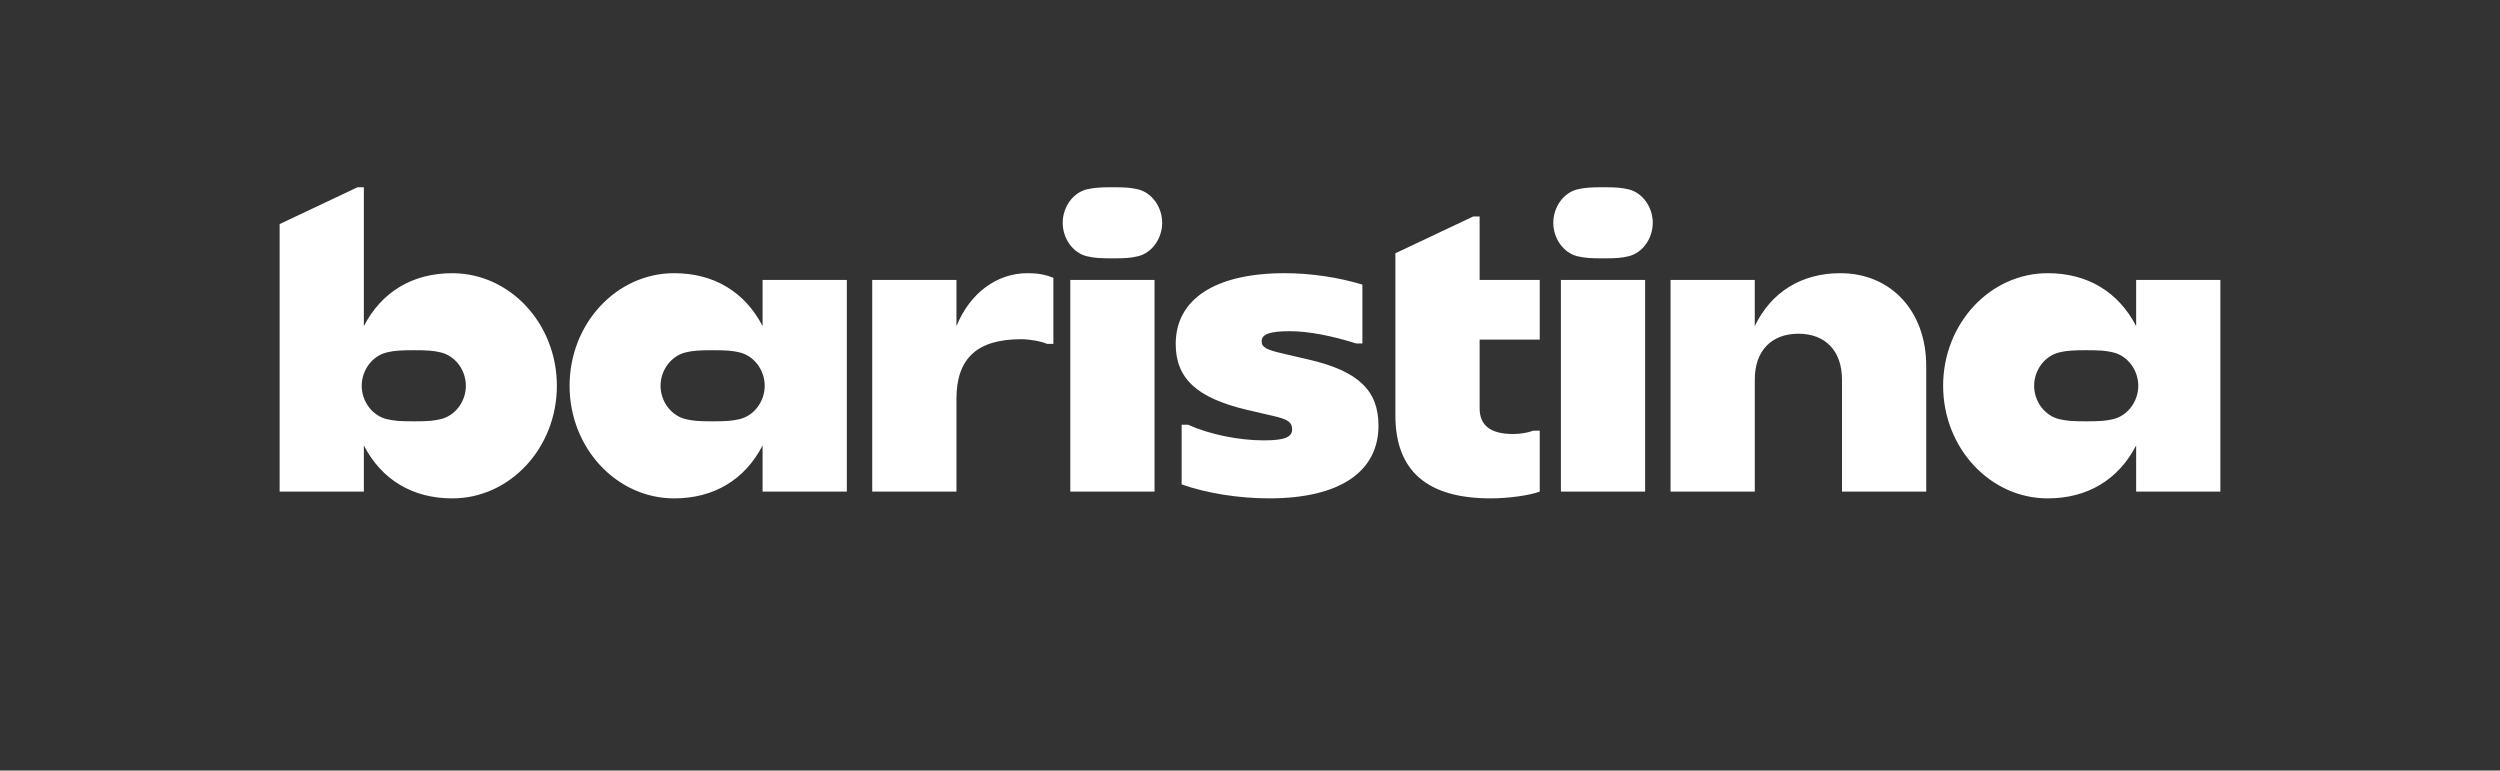 <?xml version="1.0" encoding="UTF-8"?>
<svg id="Logo" xmlns="http://www.w3.org/2000/svg" viewBox="0 0 1288.15 397.04">
  <rect x="0" y="0" width="1288.15" height="397.04" fill="#333333" stroke="none"/>
  <defs>
    <style>
      .cls-1 {
        fill: #fff;
        stroke-width: 0px;
      }
    </style>
  </defs>
  <path class="cls-1" d="M187.48,229.52v23.77h-43.4V115.46l40.13-18.97h3.27v71.54c9.16-17.67,25.08-27.26,45.58-27.26,29.66,0,53.87,25.95,53.87,58.01s-24.21,58.02-53.87,58.02c-20.5,0-36.42-9.6-45.58-27.26M199.47,216c3.71.87,6.76,1.09,13.74,1.09s10.03-.22,13.74-1.09c7.63-1.74,13.09-9.16,13.09-17.23s-5.45-15.48-13.09-17.23c-3.71-.87-6.76-1.09-13.74-1.09s-10.03.22-13.74,1.09c-7.63,1.75-13.09,9.16-13.09,17.23s5.45,15.49,13.09,17.23M347.35,140.76c20.5,0,36.42,9.6,45.58,27.26v-23.77h43.4v109.05h-43.4v-23.77c-9.16,17.67-25.08,27.26-45.58,27.26-29.66,0-53.87-25.95-53.87-58.02s24.21-58.01,53.87-58.01M353.45,216c3.71.87,6.76,1.09,13.74,1.09s10.03-.22,13.74-1.09c7.63-1.74,13.09-9.16,13.09-17.23s-5.45-15.48-13.09-17.23c-3.71-.87-6.76-1.09-13.74-1.09s-10.03.22-13.74,1.09c-7.63,1.75-13.09,9.16-13.09,17.23s5.45,15.49,13.09,17.23M449.42,144.25h43.4v23.77c6.98-17.01,20.72-27.26,36.64-27.26,5.23,0,8.94.65,13.3,2.4v34.02h-3.27c-2.84-1.31-8.94-2.4-13.3-2.4-22.68,0-33.37,9.81-33.37,30.75v47.76h-43.4v-109.05ZM560,132.03c3.71.87,6.54,1.09,13.3,1.09s9.38-.22,13.09-1.09c7.2-1.74,12.43-9.16,12.43-17.23s-5.23-15.49-12.43-17.23c-3.71-.87-6.54-1.09-13.09-1.09s-9.6.22-13.3,1.09c-7.2,1.74-12.43,9.16-12.43,17.23s5.23,15.49,12.43,17.23M551.49,144.25h43.4v109.05h-43.4v-109.05ZM661.85,140.76c13.74,0,27.92,2.18,40.13,5.89v30.32h-3.27c-12.21-3.93-24.65-6.32-34.02-6.32-10.47,0-14.61,1.53-14.61,5.23,0,3.05,2.4,4.36,11.12,6.33l13.09,3.05c25.52,5.89,35.99,15.92,35.99,34.02,0,23.99-20.28,37.51-56.27,37.51-15.7,0-32.28-2.62-45.15-7.2v-30.75h3.27c11.12,5.02,26.17,8.07,39.04,8.07,10.47,0,14.61-1.53,14.61-5.67,0-3.71-2.18-5.23-10.03-6.98l-13.09-3.05c-25.95-6.11-36.86-16.14-36.86-34.02,0-23.12,20.5-36.42,56.05-36.42M718.99,130.5l40.13-18.97h3.27v32.72h30.97v30.75h-30.97v35.33c0,8.94,5.67,13.3,17.23,13.3,3.71,0,7.63-.65,10.47-1.74h3.27v31.41c-5.23,1.96-16.14,3.49-25.3,3.49-32.72,0-49.07-14.18-49.07-42.75v-83.53ZM812.78,132.03c3.71.87,6.54,1.09,13.3,1.09s9.38-.22,13.09-1.09c7.2-1.74,12.43-9.16,12.43-17.23s-5.23-15.49-12.43-17.23c-3.71-.87-6.54-1.09-13.09-1.09s-9.6.22-13.3,1.09c-7.2,1.74-12.43,9.16-12.43,17.23s5.23,15.49,12.43,17.23M804.27,144.25h43.4v109.05h-43.4v-109.05ZM860.76,144.25h43.4v23.77c8.51-17.67,24.21-27.26,44.06-27.26,26.17,0,44.28,19.63,44.28,47.76v64.78h-43.4v-57.8c0-14.61-8.51-23.55-22.47-23.55s-22.46,8.94-22.46,23.55v57.8h-43.4v-109.05ZM1055.09,140.76c20.5,0,36.42,9.6,45.58,27.26v-23.77h43.4v109.05h-43.4v-23.77c-9.16,17.67-25.08,27.26-45.58,27.26-29.66,0-53.87-25.95-53.87-58.02s24.21-58.01,53.87-58.01M1061.2,216c3.71.87,6.76,1.09,13.74,1.09s10.03-.22,13.74-1.09c7.63-1.74,13.09-9.16,13.09-17.23s-5.45-15.48-13.09-17.23c-3.71-.87-6.76-1.09-13.74-1.09s-10.03.22-13.74,1.09c-7.63,1.75-13.09,9.16-13.09,17.23s5.45,15.49,13.09,17.23"/>
</svg>